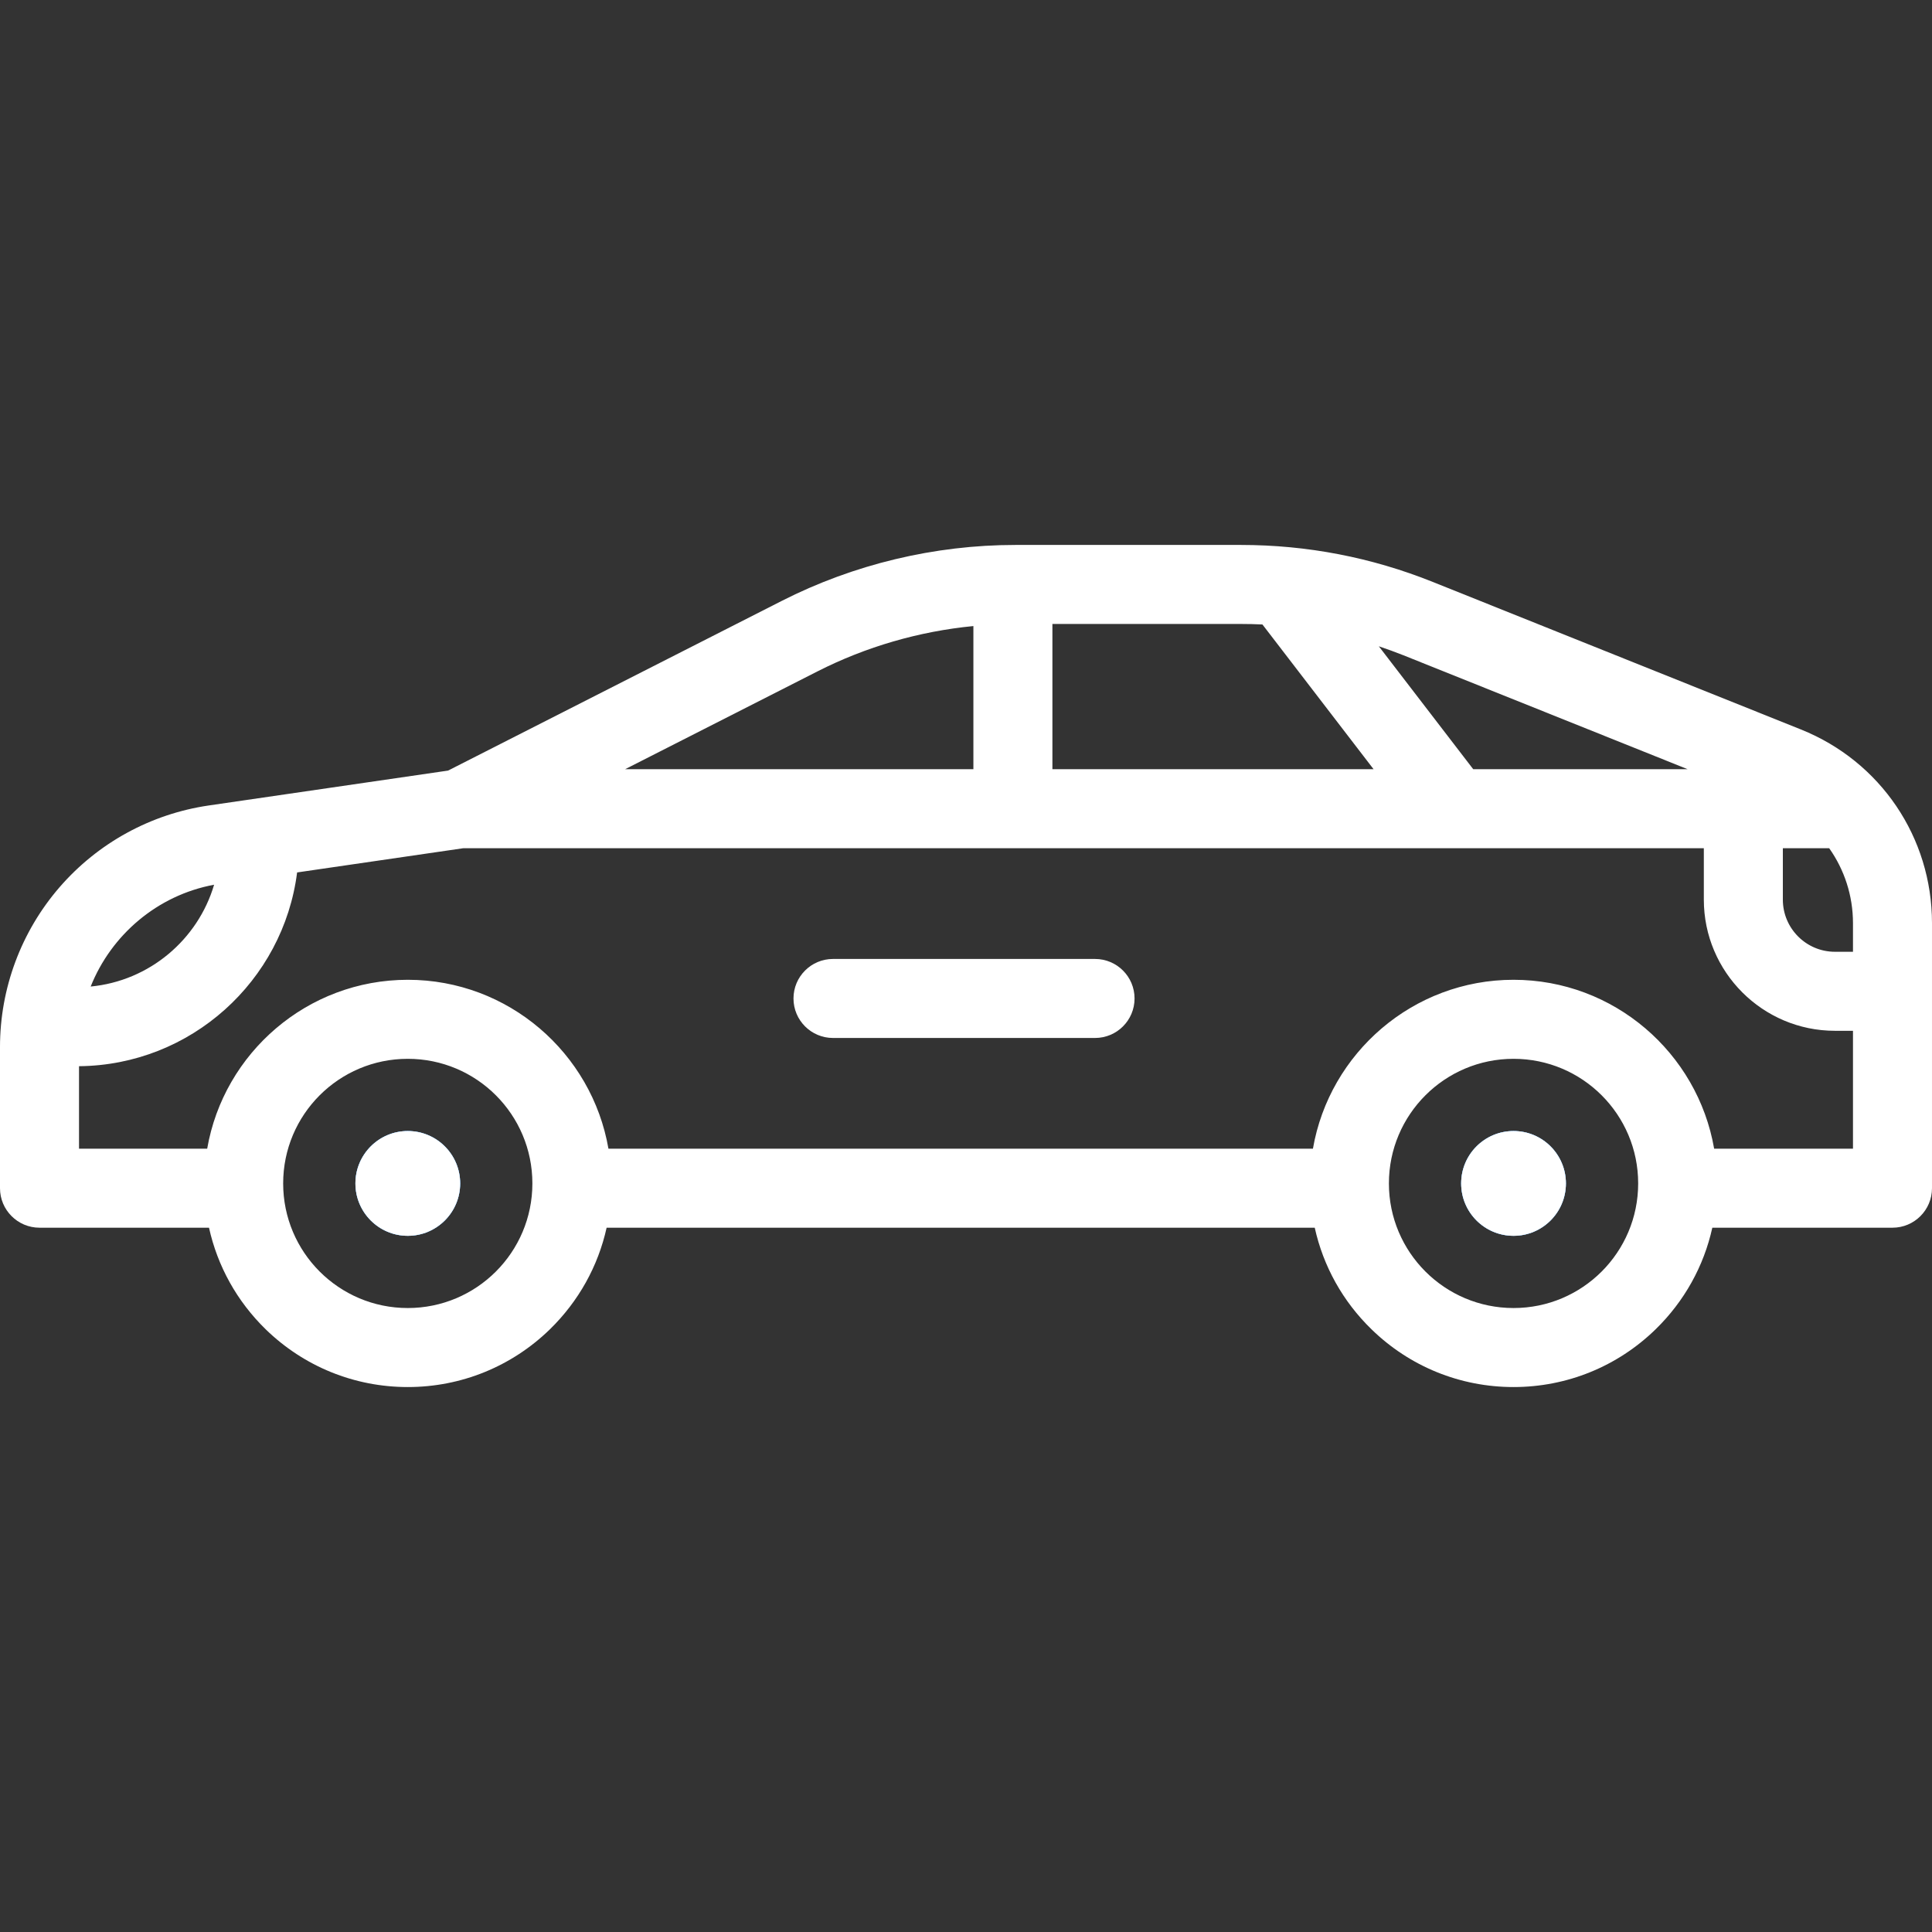 <?xml version="1.0" standalone="no"?><!-- Generator: Gravit.io --><svg xmlns="http://www.w3.org/2000/svg" xmlns:xlink="http://www.w3.org/1999/xlink" style="isolation:isolate" viewBox="0 0 500 500" width="500" height="500"><rect x="0" y="0" width="500" height="500" fill="#333333" stroke="none"/><defs><clipPath id="_clipPath_Wju9c3yahWbjJ0Vm8stibOZBp6nuyK55"><rect width="500" height="500"/></clipPath></defs><g clip-path="url(#_clipPath_Wju9c3yahWbjJ0Vm8stibOZBp6nuyK55)"><clipPath id="_clipPath_eYseKYbE2ThTUjkANglpxh3AkI6GyxKY"><rect x="0" y="0" width="500" height="500" transform="matrix(1,0,0,1,0,0)" fill="rgb(255,255,255)"/></clipPath><g clip-path="url(#_clipPath_eYseKYbE2ThTUjkANglpxh3AkI6GyxKY)"><g><g><path d=" M 105.531 292.71 C 98.047 292.71 91.983 298.783 91.983 306.269 C 91.983 313.753 98.047 319.827 105.531 319.827 C 113.026 319.827 119.09 313.754 119.09 306.269 C 119.09 298.783 113.026 292.71 105.531 292.71 Z " fill="rgb(112,185,255)"/><path d=" M 466.094 188.793 L 370.828 150.613 C 354.969 144.253 338.262 141.032 321.166 141.032 L 262.771 141.032 C 241.852 141.032 220.931 146.042 202.28 155.531 L 115.961 199.427 L 54.039 208.455 C 39.029 210.644 25.307 218.169 15.379 229.651 C 5.46 241.125 0 255.798 0 270.961 L 0 307.505 C 0 313.149 4.581 317.729 10.225 317.729 L 54.09 317.729 C 56.288 327.679 61.329 336.778 68.772 344.038 C 78.67 353.66 91.728 358.967 105.541 358.967 C 119.345 358.967 132.402 353.66 142.3 344.038 C 149.754 336.769 154.805 327.647 156.993 317.729 L 340.255 317.729 C 342.453 327.679 347.494 336.778 354.948 344.028 C 364.836 353.66 377.893 358.967 391.696 358.967 C 405.51 358.967 418.567 353.66 428.455 344.038 C 435.909 336.778 440.95 327.678 443.148 317.729 L 489.774 317.729 C 495.419 317.729 499.999 313.148 499.999 307.505 L 499.999 238.916 C 500 216.728 486.688 197.056 466.094 188.793 Z  M 363.221 169.591 L 436.759 199.069 L 381.268 199.069 L 356.84 167.26 C 358.978 167.976 361.104 168.753 363.221 169.591 Z  M 272.362 161.482 L 321.166 161.482 C 323.027 161.482 324.878 161.523 326.718 161.615 L 355.48 199.069 L 272.362 199.069 L 272.362 161.482 L 272.362 161.482 Z  M 211.544 173.763 C 224.11 167.372 237.884 163.385 251.912 162.024 L 251.912 199.069 L 161.779 199.069 L 211.544 173.763 L 211.544 173.763 Z  M 55.409 228.967 C 51.207 243.189 38.661 253.864 23.467 255.316 C 28.793 241.953 40.726 231.677 55.409 228.967 Z  M 105.531 338.518 C 87.72 338.518 73.282 324.08 73.282 306.269 C 73.282 288.457 87.72 274.02 105.531 274.02 C 123.343 274.02 137.78 288.457 137.78 306.269 C 137.781 324.08 123.344 338.518 105.531 338.518 Z  M 391.708 338.518 C 373.896 338.518 359.448 324.08 359.448 306.269 C 359.448 288.457 373.896 274.02 391.708 274.02 C 409.52 274.02 423.957 288.457 423.957 306.269 C 423.957 324.08 409.52 338.518 391.708 338.518 Z  M 479.55 297.28 L 443.619 297.28 C 439.335 272.495 417.699 253.568 391.697 253.568 C 365.705 253.568 344.069 272.495 339.785 297.28 L 157.464 297.28 C 153.18 272.495 131.533 253.568 105.542 253.568 C 79.54 253.568 57.904 272.495 53.62 297.28 L 20.45 297.28 L 20.45 275.931 C 49.418 275.665 73.323 253.865 76.892 225.787 L 119.888 219.52 L 376.228 219.52 C 376.228 219.52 376.228 219.52 376.237 219.52 C 376.237 219.52 376.237 219.52 376.247 219.52 L 440.95 219.52 L 440.95 232.832 C 440.95 251.544 456.175 266.769 474.877 266.769 L 479.55 266.769 L 479.55 297.28 L 479.55 297.28 Z  M 479.55 246.319 L 474.877 246.319 C 467.453 246.319 461.4 240.267 461.4 232.833 L 461.4 219.521 L 473.395 219.521 C 477.311 225.063 479.55 231.77 479.55 238.917 L 479.55 246.319 L 479.55 246.319 Z " fill="rgb(255,255,255)"/><path d=" M 391.708 292.71 C 384.213 292.71 378.149 298.783 378.149 306.269 C 378.149 313.753 384.213 319.827 391.708 319.827 C 399.192 319.827 405.256 313.754 405.256 306.269 C 405.256 298.783 399.192 292.71 391.708 292.71 Z " fill="rgb(112,185,255)"/></g><path d=" M 283.397 248.177 L 215.579 248.177 C 209.932 248.177 205.354 252.755 205.354 258.401 C 205.354 264.048 209.933 268.626 215.579 268.626 L 283.397 268.626 C 289.044 268.626 293.622 264.048 293.622 258.401 C 293.622 252.755 289.044 248.177 283.397 248.177 Z " fill="rgb(255,255,255)"/><path d=" M 105.531 292.71 C 98.047 292.71 91.983 298.783 91.983 306.269 C 91.983 313.753 98.047 319.827 105.531 319.827 C 113.026 319.827 119.09 313.754 119.09 306.269 C 119.09 298.783 113.026 292.71 105.531 292.71 Z " fill="rgb(112,185,255)"/><path d=" M 391.708 292.71 C 384.213 292.71 378.149 298.783 378.149 306.269 C 378.149 313.753 384.213 319.827 391.708 319.827 C 399.192 319.827 405.256 313.754 405.256 306.269 C 405.256 298.783 399.192 292.71 391.708 292.71 Z " fill="rgb(112,185,255)"/><path d=" M 105.531 292.71 C 98.047 292.71 91.983 298.783 91.983 306.269 C 91.983 313.753 98.047 319.827 105.531 319.827 C 113.026 319.827 119.09 313.754 119.09 306.269 C 119.09 298.783 113.026 292.71 105.531 292.71 Z " fill="rgb(255,255,255)"/><path d=" M 391.708 292.71 C 384.213 292.71 378.149 298.783 378.149 306.269 C 378.149 313.753 384.213 319.827 391.708 319.827 C 399.192 319.827 405.256 313.754 405.256 306.269 C 405.256 298.783 399.192 292.71 391.708 292.71 Z " fill="rgb(255,255,255)"/></g></g></g></svg>